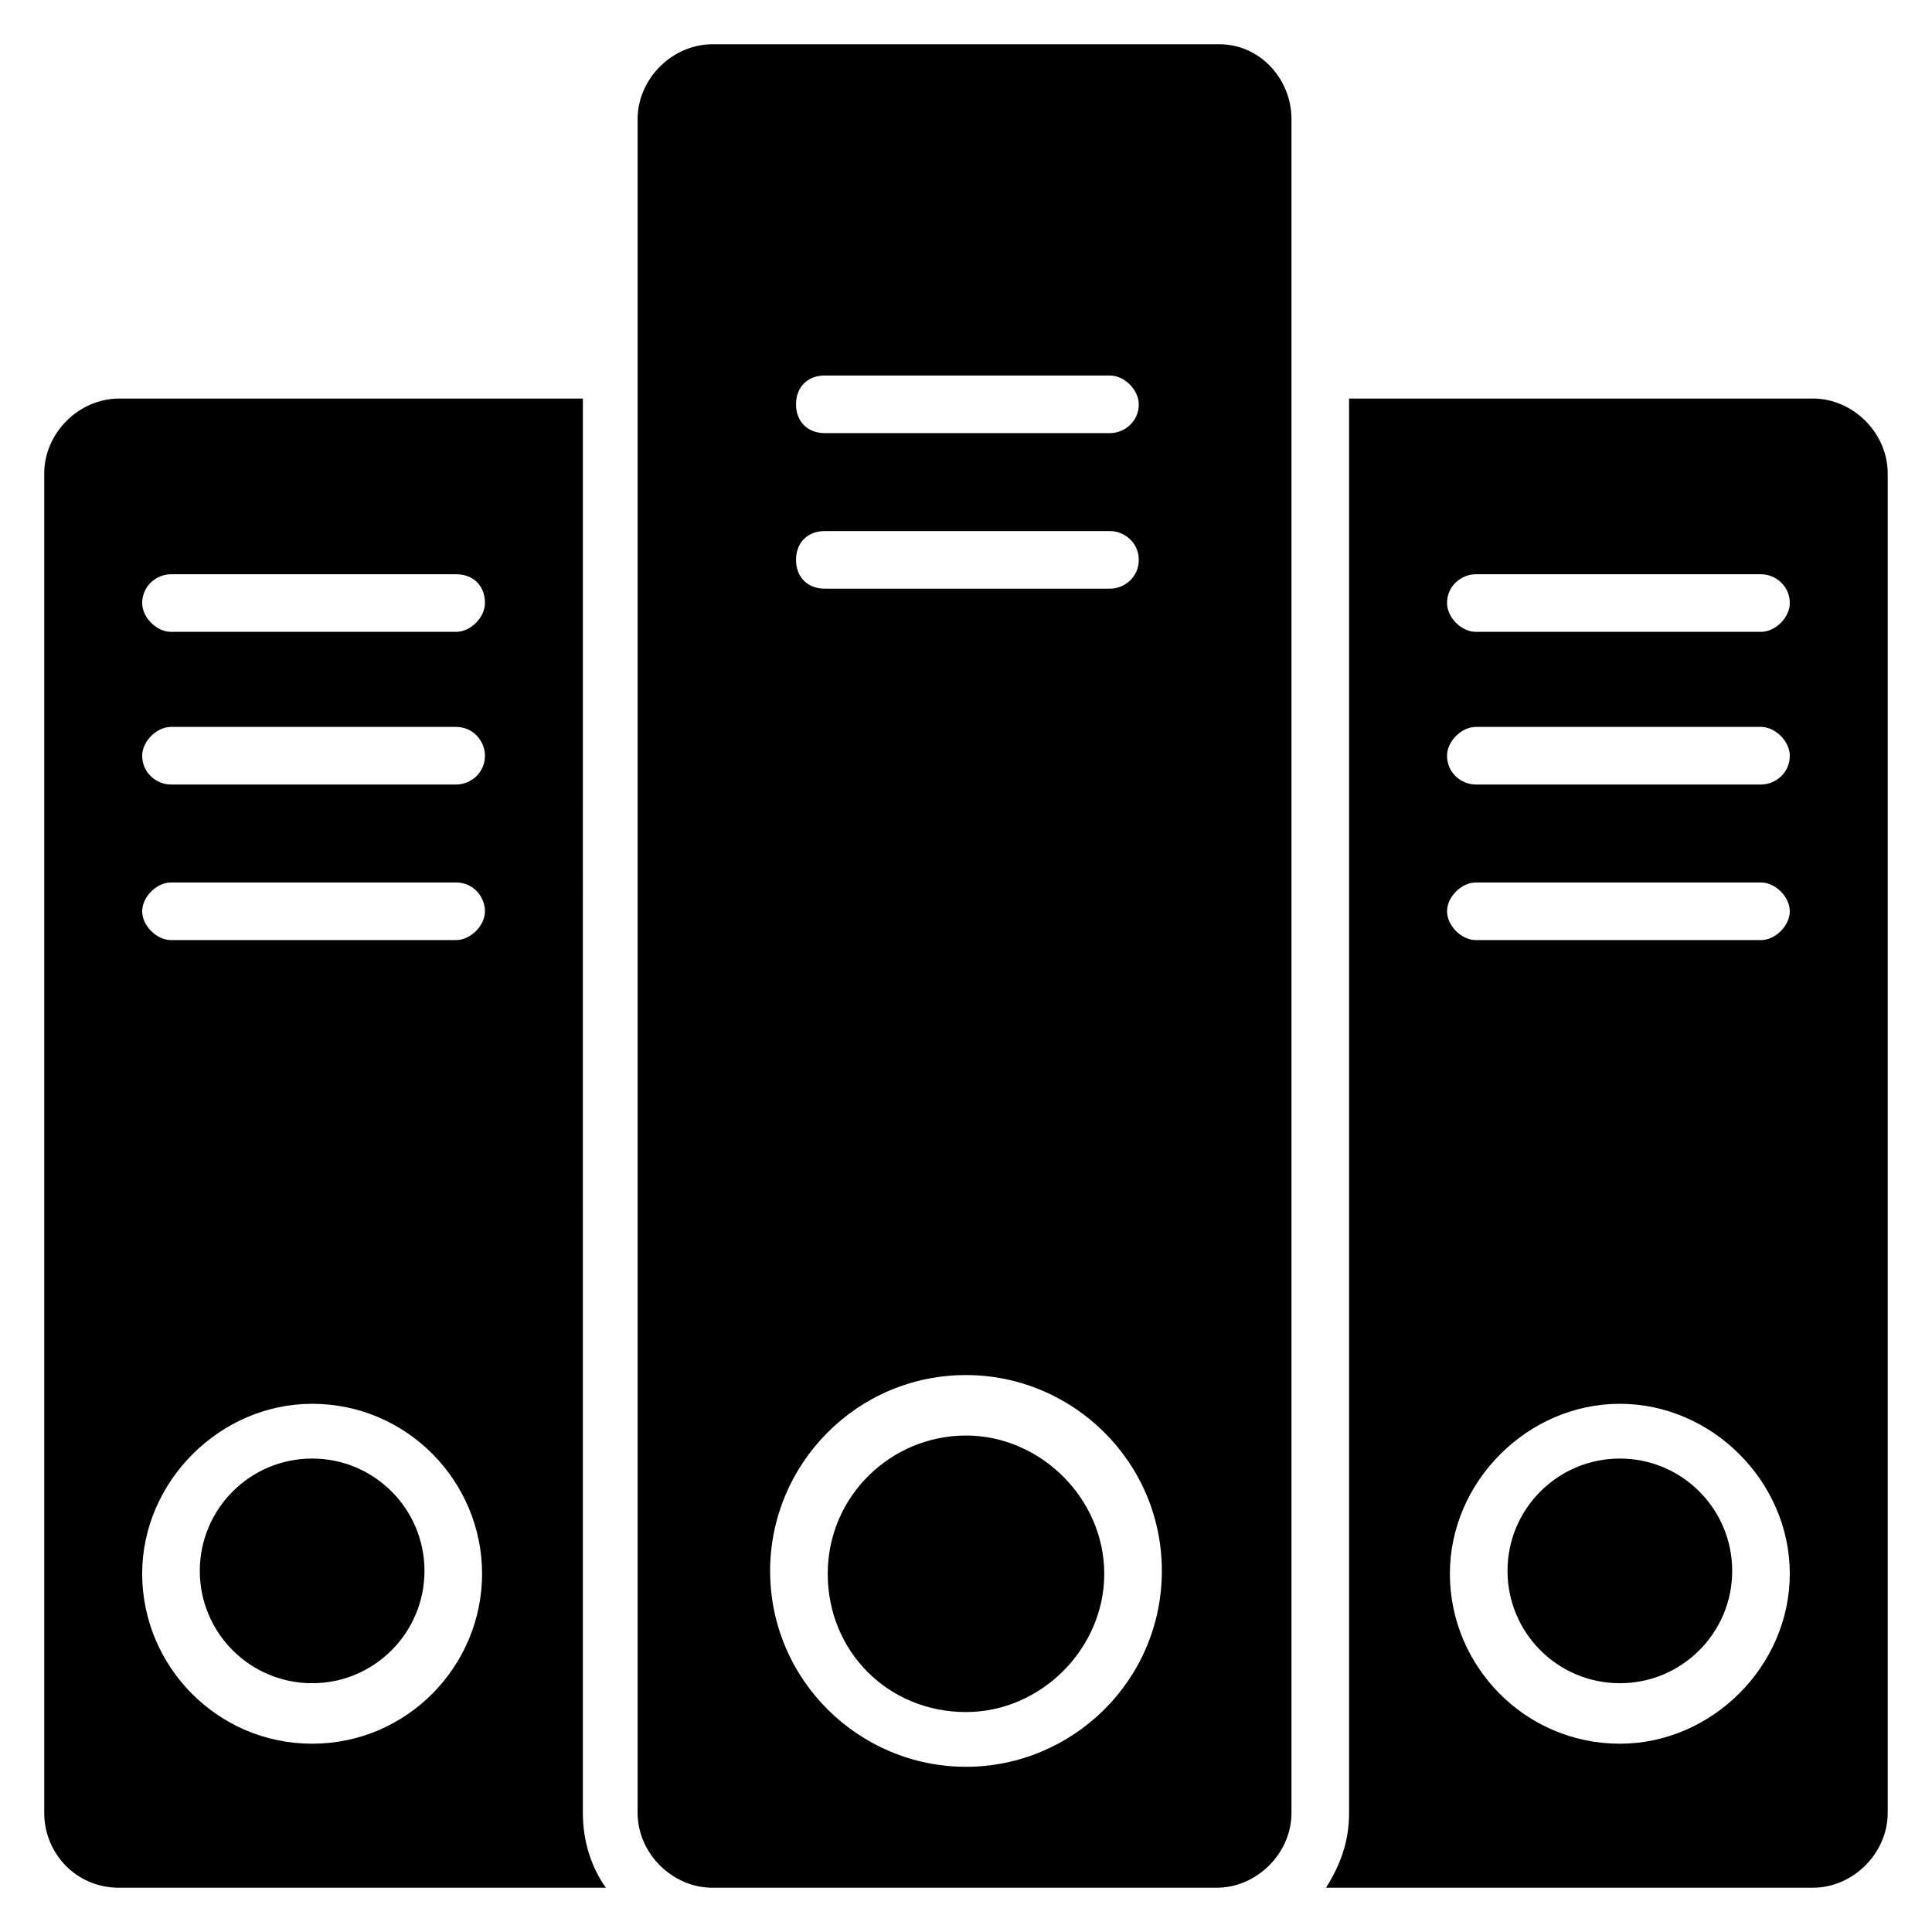 <?xml version="1.0" encoding="UTF-8"?>
<!-- Uploaded to: ICON Repo, www.svgrepo.com, Generator: ICON Repo Mixer Tools -->
<svg fill="#000000" width="800px" height="800px" version="1.1" viewBox="144 144 512 512" xmlns="http://www.w3.org/2000/svg">
 <g>
  <path d="m256.49 560.3c0 16.441-13.328 29.77-29.77 29.77s-29.77-13.328-29.77-29.77c0-16.441 13.328-29.77 29.77-29.77s29.77 13.328 29.77 29.77"/>
  <path d="m298.47 249.62h-122.9c-10.688 0-19.848 9.16-19.848 19.848v354.96c0 10.688 8.398 19.848 19.848 19.848h129c-3.816-5.344-6.106-12.215-6.106-19.848zm-71.754 356.48c-25.191 0-45.039-20.609-45.039-45.039 0-24.426 20.609-45.039 45.039-45.039 25.191 0 45.039 20.609 45.039 45.039s-19.848 45.039-45.039 45.039zm38.168-212.97h-75.57c-3.816 0-7.633-3.816-7.633-7.633s3.816-7.633 7.633-7.633h75.57c4.582 0 7.633 3.816 7.633 7.633s-3.816 7.633-7.633 7.633zm0-41.223h-75.57c-3.816 0-7.633-3.055-7.633-7.633 0-3.816 3.816-7.633 7.633-7.633h75.57c4.582 0 7.633 3.816 7.633 7.633 0 4.582-3.816 7.633-7.633 7.633zm0-40.457h-75.57c-3.816 0-7.633-3.816-7.633-7.633 0-4.582 3.816-7.633 7.633-7.633h75.57c4.582 0 7.633 3.055 7.633 7.633 0 3.816-3.816 7.633-7.633 7.633z"/>
  <path d="m467.17 155.73h-134.35c-10.688 0-19.848 9.16-19.848 19.848v448.85c0 10.688 9.16 19.848 19.848 19.848h133.59c10.688 0 19.848-9.16 19.848-19.848v-448.85c0-10.688-8.398-19.848-19.086-19.848zm-104.58 87.785h75.57c3.816 0 7.633 3.816 7.633 7.633 0 4.582-3.816 7.633-7.633 7.633h-75.57c-4.582 0-7.633-3.055-7.633-7.633s3.055-7.633 7.633-7.633zm0 41.223h75.57c3.816 0 7.633 3.055 7.633 7.633 0 4.582-3.816 7.633-7.633 7.633h-75.57c-4.582 0-7.633-3.055-7.633-7.633 0-4.582 3.055-7.633 7.633-7.633zm37.406 327.48c-28.242 0-51.906-22.902-51.906-51.906 0-28.242 22.902-51.906 51.906-51.906 28.242 0 51.906 22.902 51.906 51.906 0 29.004-23.664 51.906-51.906 51.906z"/>
  <path d="m400 524.43c-19.848 0-36.641 16.031-36.641 36.641s16.031 36.641 36.641 36.641c19.848 0 36.641-16.793 36.641-36.641s-16.797-36.641-36.641-36.641z"/>
  <path d="m603.05 560.3c0 16.441-13.332 29.77-29.773 29.77s-29.77-13.328-29.77-29.77c0-16.441 13.328-29.77 29.77-29.77s29.773 13.328 29.773 29.77"/>
  <path d="m624.42 249.62h-122.9v374.8c0 7.633-2.289 13.742-6.106 19.848h129c10.688 0 19.848-9.16 19.848-19.848v-354.96c0-10.688-9.16-19.848-19.848-19.848zm-51.145 356.48c-25.191 0-45.039-20.609-45.039-45.039 0-24.426 20.609-45.039 45.039-45.039 24.426 0 45.039 20.609 45.039 45.039s-20.609 45.039-45.039 45.039zm37.406-212.97h-75.57c-3.816 0-7.633-3.816-7.633-7.633s3.816-7.633 7.633-7.633h75.57c3.816 0 7.633 3.816 7.633 7.633s-3.816 7.633-7.633 7.633zm0-41.223h-75.57c-3.816 0-7.633-3.055-7.633-7.633 0-3.816 3.816-7.633 7.633-7.633h75.57c3.816 0 7.633 3.816 7.633 7.633 0 4.582-3.816 7.633-7.633 7.633zm0-40.457h-75.57c-3.816 0-7.633-3.816-7.633-7.633 0-4.582 3.816-7.633 7.633-7.633h75.57c3.816 0 7.633 3.055 7.633 7.633 0 3.816-3.816 7.633-7.633 7.633z"/>
 </g>
</svg>